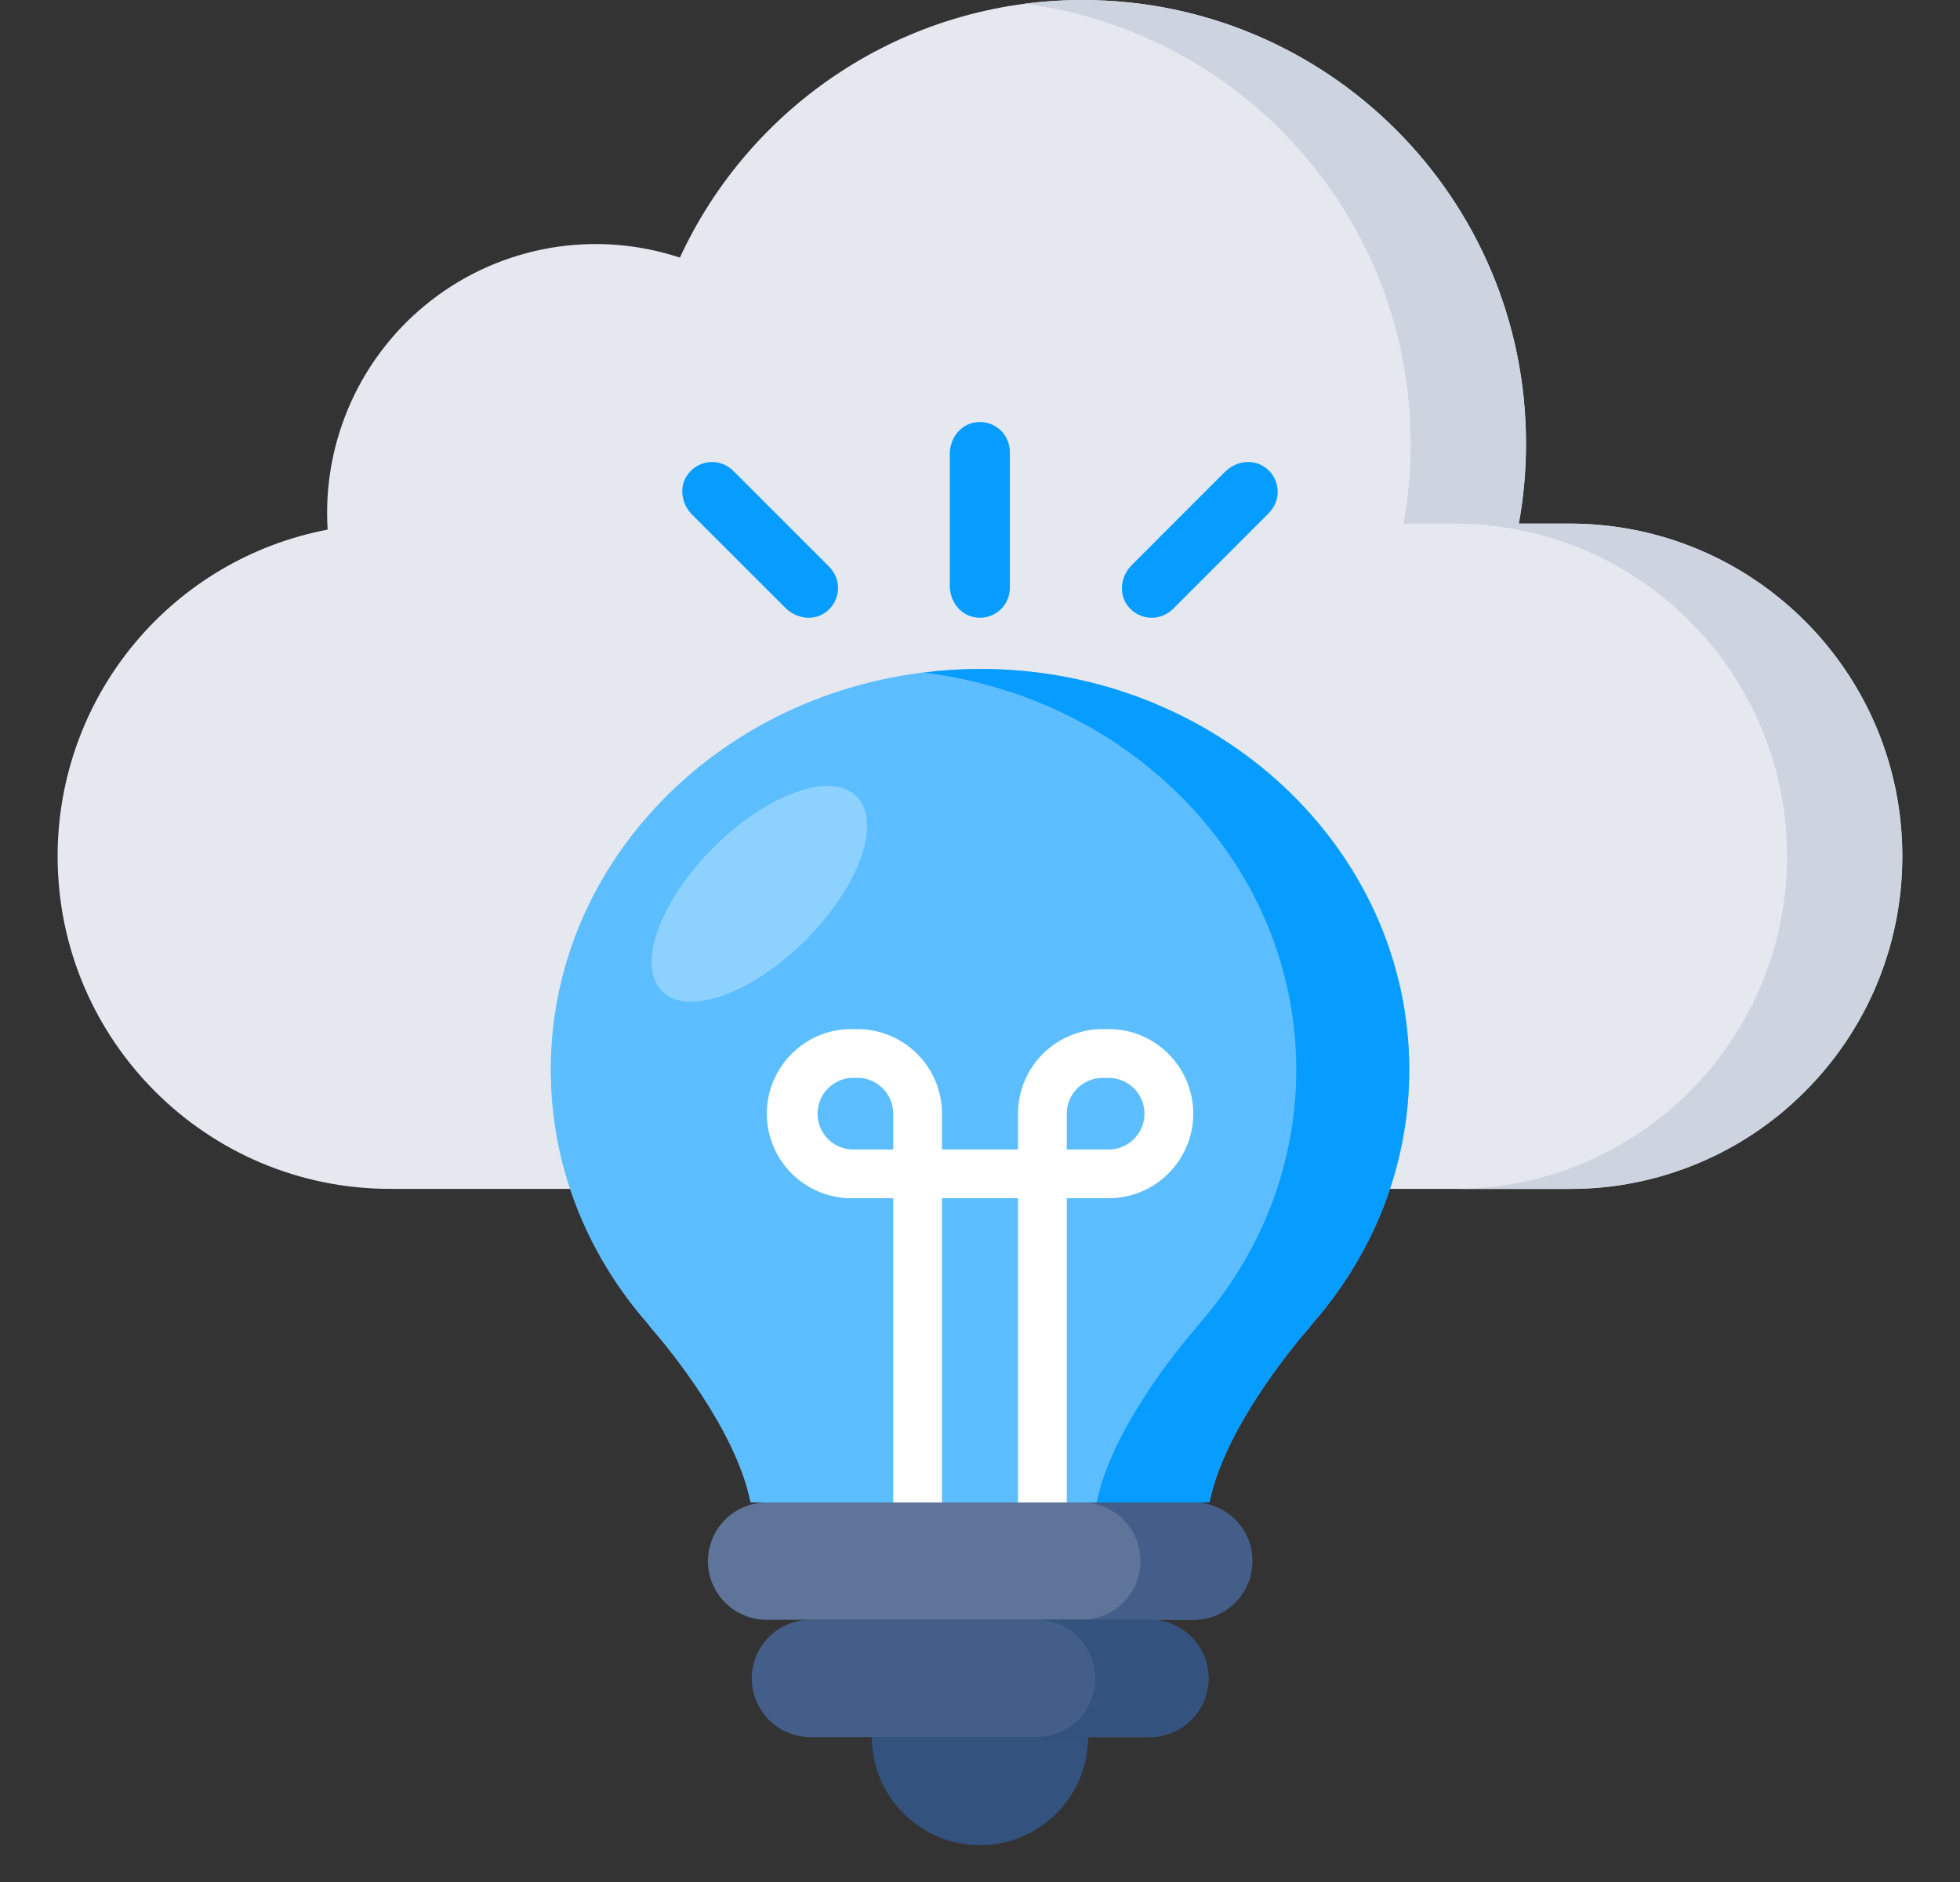 <svg width="25" height="24" viewBox="0 0 25 24" fill="none" xmlns="http://www.w3.org/2000/svg">
<rect x="0" y="0" width="25" height="24" fill="#333333" stroke="none"/>
<path d="M24.263 10.918C24.263 12.09 23.789 13.152 23.021 13.918C22.628 14.313 22.161 14.626 21.646 14.839C21.131 15.053 20.579 15.162 20.022 15.161H4.977C2.635 15.161 0.735 13.262 0.735 10.918C0.735 9.932 1.078 8.976 1.707 8.216C2.336 7.455 3.21 6.938 4.179 6.754C4.144 6.195 4.247 5.636 4.478 5.125C4.709 4.615 5.062 4.169 5.505 3.827C5.948 3.484 6.469 3.256 7.021 3.161C7.573 3.067 8.14 3.109 8.672 3.285C9.569 1.345 11.532 0 13.809 0C16.933 0 19.465 2.532 19.465 5.656C19.465 6.004 19.433 6.346 19.373 6.677H20.022C22.364 6.677 24.263 8.576 24.263 10.918Z" fill="#E5E8EF"/>
<path d="M24.265 10.92C24.265 12.089 23.791 13.152 23.022 13.92C22.629 14.315 22.161 14.628 21.646 14.841C21.131 15.054 20.579 15.164 20.022 15.162H18.552C19.725 15.162 20.784 14.688 21.552 13.92C21.946 13.526 22.259 13.059 22.472 12.544C22.685 12.029 22.795 11.477 22.794 10.92C22.794 8.574 20.893 6.678 18.552 6.678H17.901C17.963 6.347 17.993 6.005 17.993 5.656C17.993 2.777 15.846 0.406 13.067 0.049C13.309 0.016 13.556 0.001 13.809 0.001C16.934 0.001 19.463 2.531 19.463 5.656C19.463 6.005 19.434 6.347 19.371 6.678H20.022C22.364 6.678 24.265 8.574 24.265 10.92Z" fill="#CDD4DF"/>
<path d="M17.975 13.641C17.975 14.864 17.517 15.984 16.752 16.865C16.752 16.865 16.732 16.886 16.698 16.933C16.465 17.2 15.611 18.238 15.427 19.16H9.573C9.389 18.238 8.535 17.2 8.302 16.933C8.268 16.886 8.248 16.865 8.248 16.865C7.483 15.984 7.025 14.864 7.025 13.641C7.025 10.82 9.477 8.531 12.503 8.531C15.523 8.531 17.975 10.82 17.975 13.641Z" fill="#5CBEFF"/>
<path d="M17.975 13.64C17.975 14.863 17.517 15.984 16.753 16.864C16.753 16.864 16.732 16.885 16.698 16.932C16.466 17.199 15.611 18.239 15.426 19.16H13.988C14.172 18.239 15.025 17.199 15.257 16.932C15.292 16.885 15.312 16.864 15.312 16.864C16.076 15.984 16.534 14.863 16.534 13.64C16.534 11.049 14.464 8.905 11.783 8.577C12.022 8.547 12.263 8.531 12.504 8.531C15.522 8.531 17.975 10.82 17.975 13.64Z" fill="#079CFF"/>
<path d="M15.973 19.905C15.973 20.322 15.639 20.656 15.222 20.656H9.778C9.58 20.656 9.39 20.577 9.249 20.437C9.109 20.297 9.03 20.107 9.03 19.908C9.03 19.71 9.109 19.52 9.249 19.379C9.39 19.239 9.58 19.16 9.778 19.16H15.222C15.638 19.16 15.973 19.495 15.973 19.905Z" fill="#5E7599"/>
<path d="M15.973 19.905C15.973 20.322 15.638 20.655 15.221 20.655H13.782C13.882 20.657 13.981 20.64 14.074 20.603C14.166 20.566 14.251 20.512 14.322 20.442C14.393 20.372 14.45 20.289 14.488 20.198C14.527 20.106 14.547 20.007 14.547 19.907C14.547 19.808 14.527 19.709 14.488 19.617C14.45 19.526 14.393 19.442 14.322 19.373C14.251 19.303 14.166 19.248 14.074 19.212C13.981 19.175 13.882 19.158 13.782 19.16H15.221C15.638 19.16 15.973 19.495 15.973 19.905L15.973 19.905Z" fill="#435E88"/>
<path d="M15.414 21.401C15.414 21.817 15.08 22.152 14.663 22.152H10.337C10.138 22.152 9.948 22.073 9.808 21.933C9.668 21.792 9.589 21.602 9.589 21.404C9.589 21.205 9.668 21.015 9.808 20.875C9.948 20.735 10.138 20.656 10.337 20.656H14.663C15.08 20.656 15.414 20.991 15.414 21.401Z" fill="#435E88"/>
<path d="M15.415 21.401C15.415 21.818 15.079 22.151 14.663 22.151H13.224C13.322 22.151 13.419 22.131 13.51 22.094C13.601 22.056 13.683 22.001 13.753 21.932C13.822 21.862 13.877 21.78 13.915 21.689C13.952 21.599 13.972 21.501 13.972 21.403C13.972 21.305 13.952 21.208 13.915 21.117C13.877 21.026 13.822 20.944 13.753 20.874C13.683 20.805 13.601 20.75 13.51 20.712C13.419 20.675 13.322 20.655 13.224 20.655H14.663C15.079 20.655 15.415 20.99 15.415 21.401Z" fill="#33527D"/>
<path d="M13.607 19.16H12.985V15.28H12.015V19.16H11.393V15.28H10.859C10.264 15.28 9.781 14.797 9.781 14.202C9.781 13.608 10.264 13.123 10.859 13.123H10.937C11.223 13.124 11.497 13.238 11.699 13.44C11.902 13.642 12.015 13.916 12.015 14.202V14.659H12.985V14.202C12.985 13.916 13.099 13.642 13.301 13.44C13.503 13.238 13.777 13.124 14.063 13.123H14.141C14.736 13.123 15.22 13.607 15.22 14.202C15.22 14.797 14.736 15.28 14.141 15.28H13.607V19.16ZM13.607 14.659H14.141C14.393 14.659 14.598 14.454 14.598 14.202C14.598 13.95 14.393 13.746 14.141 13.746H14.063C13.812 13.746 13.607 13.95 13.607 14.202L13.607 14.659ZM10.859 13.745C10.742 13.752 10.633 13.803 10.552 13.888C10.472 13.973 10.428 14.085 10.428 14.202C10.428 14.319 10.472 14.431 10.552 14.516C10.633 14.601 10.742 14.652 10.859 14.659H11.393V14.202C11.393 13.95 11.189 13.745 10.937 13.745H10.859Z" fill="white"/>
<path opacity="0.3" d="M10.277 11.988C9.586 12.678 8.767 12.964 8.446 12.643C8.118 12.315 8.412 11.496 9.095 10.813C9.785 10.123 10.604 9.829 10.926 10.157C11.253 10.485 10.96 11.304 10.277 11.988Z" fill="white"/>
<path d="M13.88 22.151C13.879 22.517 13.734 22.867 13.475 23.126C13.217 23.385 12.866 23.53 12.5 23.531C12.134 23.531 11.783 23.385 11.525 23.126C11.266 22.868 11.12 22.517 11.12 22.151H13.88Z" fill="#33527D"/>
<path d="M16.297 6.273C16.297 6.369 16.259 6.468 16.182 6.545L14.964 7.763C14.892 7.836 14.794 7.877 14.692 7.878C14.554 7.878 14.417 7.804 14.346 7.664C14.273 7.51 14.316 7.327 14.436 7.206L15.625 6.017C15.745 5.897 15.929 5.854 16.082 5.928C16.223 5.998 16.297 6.135 16.297 6.273V6.273ZM12.771 5.495C12.838 5.563 12.881 5.66 12.881 5.768V7.491C12.881 7.6 12.838 7.697 12.771 7.765C12.673 7.862 12.524 7.907 12.375 7.857C12.214 7.801 12.115 7.64 12.115 7.471V5.789C12.115 5.619 12.214 5.459 12.375 5.402C12.443 5.379 12.516 5.376 12.586 5.392C12.656 5.408 12.72 5.444 12.771 5.495ZM9.084 5.892C9.18 5.892 9.279 5.93 9.356 6.007L10.574 7.225C10.651 7.302 10.689 7.4 10.689 7.497C10.689 7.634 10.616 7.771 10.475 7.842C10.321 7.915 10.138 7.872 10.018 7.752L8.828 6.563C8.709 6.443 8.665 6.259 8.739 6.106C8.809 5.965 8.947 5.892 9.084 5.892Z" fill="#079CFF"/>
</svg>
